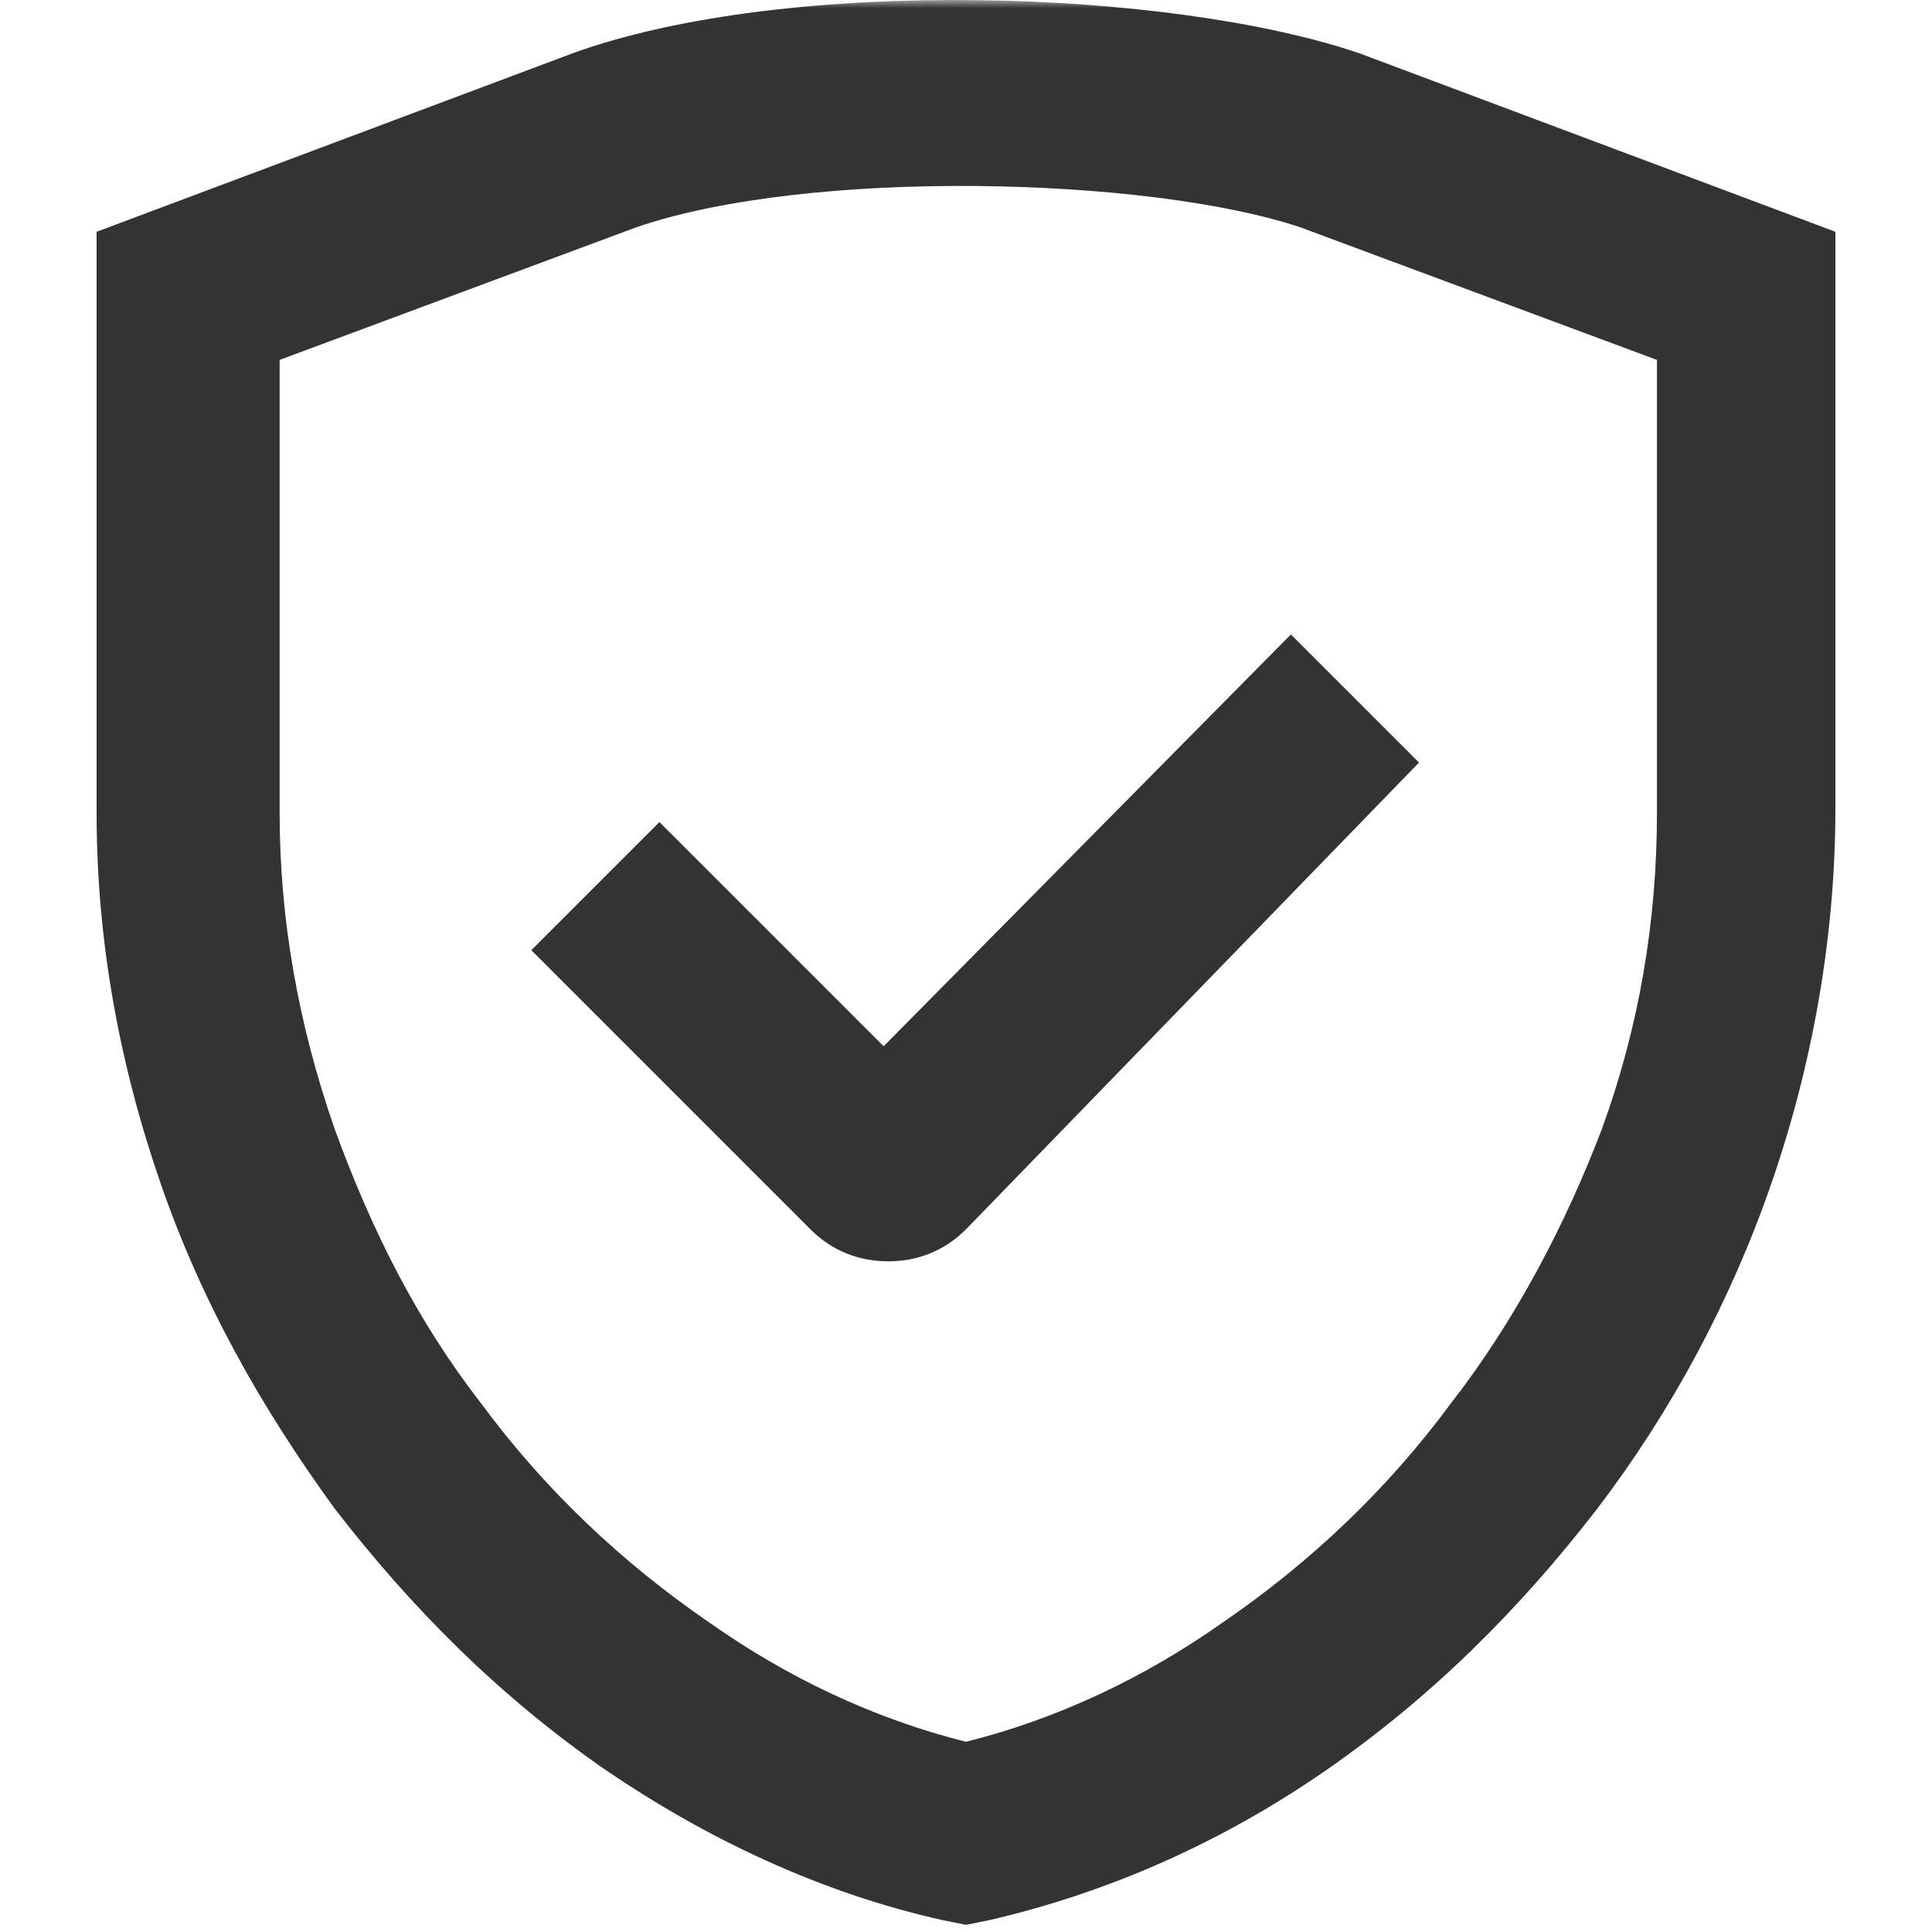 <svg width="120" height="120" viewBox="0 0 120 120" fill="none" xmlns="http://www.w3.org/2000/svg">
<mask id="mask0_4233_926" style="mask-type:alpha" maskUnits="userSpaceOnUse" x="0" y="0" width="120" height="120">
<rect width="120" height="120" fill="#D9D9D9"/>
</mask>
<g mask="url(#mask0_4233_926)">
<path d="M60 119.554L58.579 119.27C50.905 117.564 43.8 114.154 37.547 109.891C31.011 105.343 25.61 99.943 20.779 93.691C16.232 87.438 12.537 80.901 9.979 73.512C7.421 66.122 6 58.449 6 50.491V14.396L35.558 3.312C48.916 -1.52 72.79 -0.667 84.442 3.312L114 14.396V50.206C114 58.164 112.579 66.122 110.021 73.512C107.463 80.901 103.768 87.722 99.221 93.691C94.389 99.943 88.99 105.343 82.453 109.891C75.916 114.438 68.811 117.564 61.421 119.27L60 119.554ZM17.368 22.354V50.491C17.368 57.027 18.505 63.564 20.779 70.101C23.053 76.354 25.895 82.038 29.874 87.154C33.853 92.554 38.684 97.101 44.084 100.796C48.916 104.206 54.316 106.764 60 108.185C65.684 106.764 71.084 104.206 75.916 100.796C81.316 97.101 86.147 92.554 90.126 87.154C94.105 82.038 97.232 76.07 99.505 70.101C101.779 63.849 102.916 57.312 102.916 50.491V22.354L80.747 14.112C71.368 10.985 50.337 10.417 39.537 14.112L17.368 22.354Z" fill="#333333"/>
<path d="M55.168 78.343C53.463 78.343 51.758 77.775 50.337 76.354L33 59.017L40.958 51.059L54.884 64.985L80.179 39.407L88.137 47.364L60 76.354C58.579 77.775 56.874 78.343 55.168 78.343Z" fill="#333333"/>
</g>
</svg>
